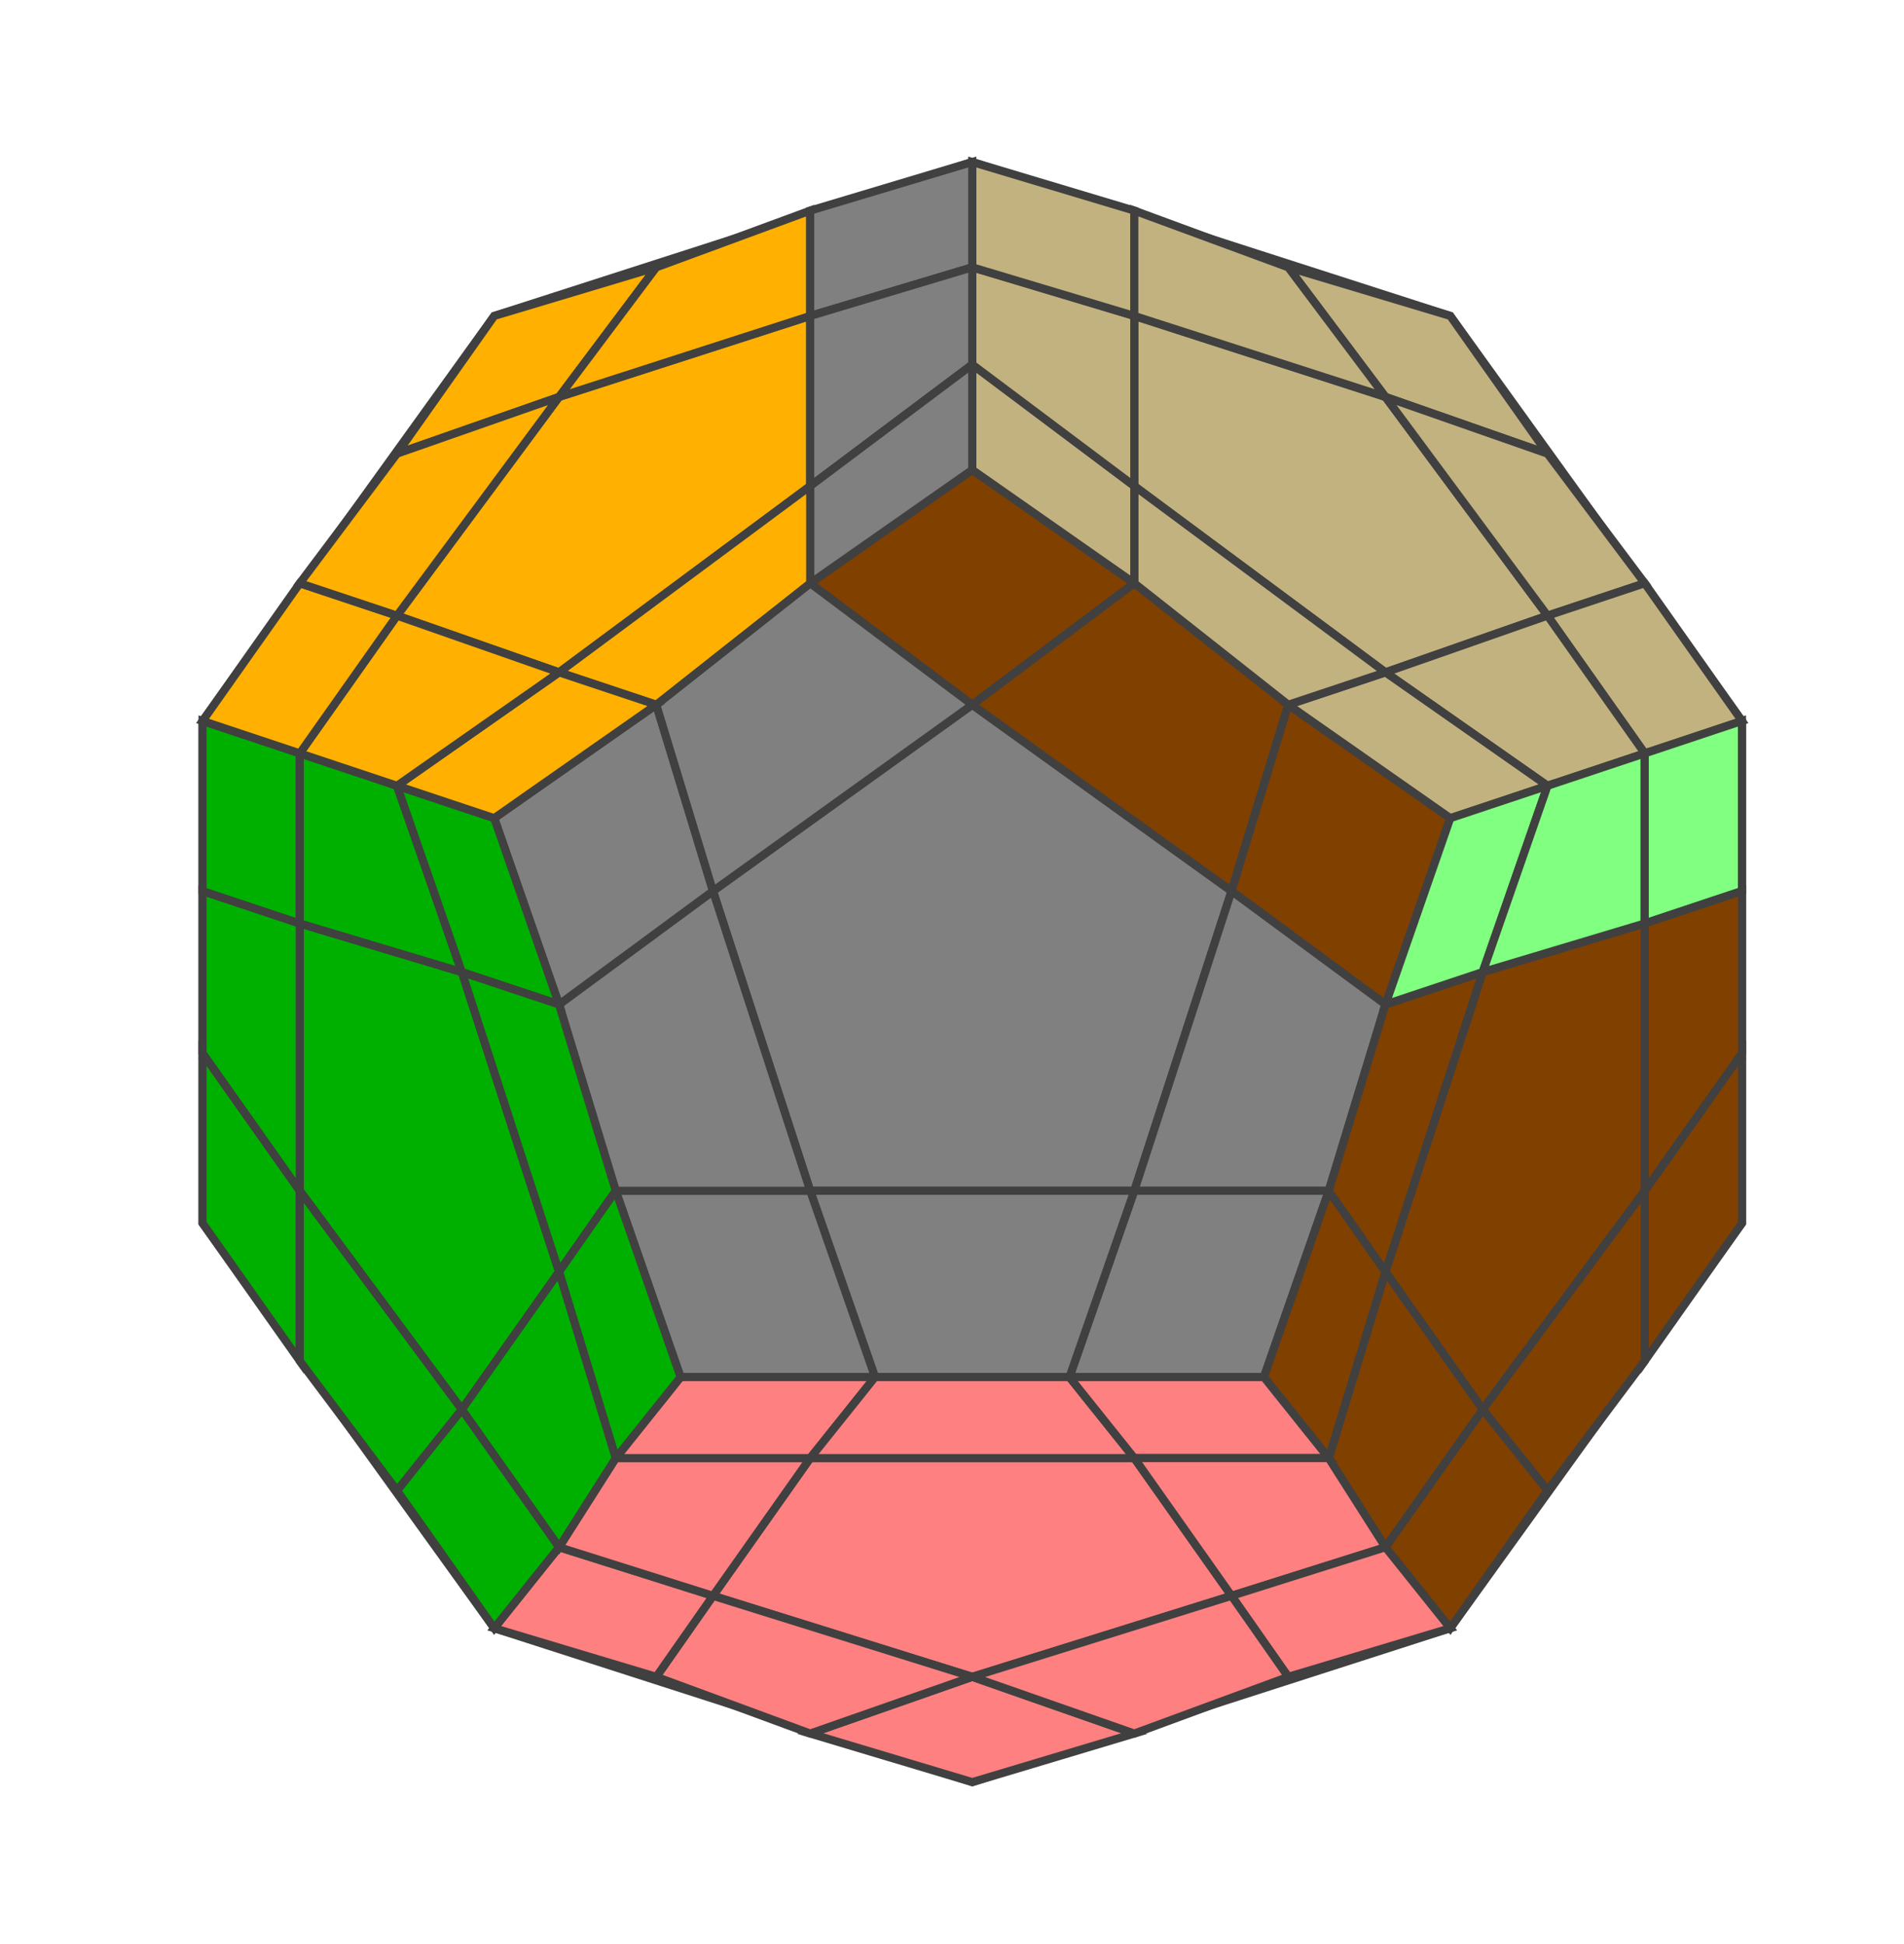 <?xml version="1.0" standalone="no"?>
<!DOCTYPE svg PUBLIC "-//W3C//DTD SVG 1.1//EN"
  "http://www.w3.org/Graphics/SVG/1.1/DTD/svg11.dtd">
<svg xmlns="http://www.w3.org/2000/svg" version="1.1" width="235" height="240">
  <polygon points="120,20 179,39 215,89 215,151 179,201 120,220 61,201 25,151 25,89 61,39" style="fill:#d0d0d0;stroke:#404040;stroke-width:1;opacity:1;" /><polygon points="120,58 179,101 156,170 84,170 61,101" style="fill:none;stroke:#404040;stroke-width:1;opacity:1;" /><line x1="120" y1="58.197" x2="120" y2="20" style="stroke:#404040;stroke-width:1" /><line x1="178.779" y1="100.902" x2="215.106" y2="89.098" style="stroke:#404040;stroke-width:1" /><line x1="156.327" y1="170.0" x2="178.779" y2="200.902" style="stroke:#404040;stroke-width:1" /><line x1="83.673" y1="170.0" x2="61.221" y2="200.902" style="stroke:#404040;stroke-width:1" /><line x1="61.221" y1="100.902" x2="24.894" y2="89.098" style="stroke:#404040;stroke-width:1" /><line x1="100.407" y1="72.432" x2="171.295" y2="123.934" style="stroke:#404040;stroke-width:1" /><line x1="159.186" y1="86.667" x2="132.109" y2="170.0" style="stroke:#404040;stroke-width:1" /><line x1="163.811" y1="146.967" x2="76.189" y2="146.967" style="stroke:#404040;stroke-width:1" /><line x1="107.891" y1="170.0" x2="80.814" y2="86.667" style="stroke:#404040;stroke-width:1" /><line x1="68.705" y1="123.934" x2="139.593" y2="72.432" style="stroke:#404040;stroke-width:1" /><line x1="159.186" y1="32.732" x2="202.997" y2="93.033" style="stroke:#404040;stroke-width:1" /><line x1="202.997" y1="72.432" x2="159.186" y2="86.667" style="stroke:#404040;stroke-width:1" /><line x1="190.888" y1="96.967" x2="120" y2="45.464" style="stroke:#404040;stroke-width:1" /><line x1="139.593" y1="72.432" x2="139.593" y2="26.366" style="stroke:#404040;stroke-width:1" /><line x1="120" y1="32.732" x2="190.888" y2="55.765" style="stroke:#404040;stroke-width:1" /><line x1="215.106" y1="130.301" x2="171.295" y2="190.601" style="stroke:#404040;stroke-width:1" /><line x1="190.888" y1="184.235" x2="163.811" y2="146.967" style="stroke:#404040;stroke-width:1" /><line x1="163.811" y1="180.301" x2="190.888" y2="96.967" style="stroke:#404040;stroke-width:1" /><line x1="171.295" y1="123.934" x2="215.106" y2="109.699" style="stroke:#404040;stroke-width:1" /><line x1="202.997" y1="93.033" x2="202.997" y2="167.568" style="stroke:#404040;stroke-width:1" /><line x1="139.593" y1="213.634" x2="68.705" y2="190.601" style="stroke:#404040;stroke-width:1" /><line x1="80.814" y1="207.268" x2="107.891" y2="170.0" style="stroke:#404040;stroke-width:1" /><line x1="76.189" y1="180.301" x2="163.811" y2="180.301" style="stroke:#404040;stroke-width:1" /><line x1="132.109" y1="170.0" x2="159.186" y2="207.268" style="stroke:#404040;stroke-width:1" /><line x1="171.295" y1="190.601" x2="100.407" y2="213.634" style="stroke:#404040;stroke-width:1" /><line x1="37.003" y1="167.568" x2="37.003" y2="93.033" style="stroke:#404040;stroke-width:1" /><line x1="24.894" y1="109.699" x2="68.705" y2="123.934" style="stroke:#404040;stroke-width:1" /><line x1="49.112" y1="96.967" x2="76.189" y2="180.301" style="stroke:#404040;stroke-width:1" /><line x1="76.189" y1="146.967" x2="49.112" y2="184.235" style="stroke:#404040;stroke-width:1" /><line x1="68.705" y1="190.601" x2="24.894" y2="130.301" style="stroke:#404040;stroke-width:1" /><line x1="49.112" y1="55.765" x2="120" y2="32.732" style="stroke:#404040;stroke-width:1" /><line x1="100.407" y1="26.366" x2="100.407" y2="72.432" style="stroke:#404040;stroke-width:1" /><line x1="120.0" y1="45.464" x2="49.112" y2="96.967" style="stroke:#404040;stroke-width:1" /><line x1="80.814" y1="86.667" x2="37.003" y2="72.432" style="stroke:#404040;stroke-width:1" /><line x1="37.003" y1="93.033" x2="80.814" y2="32.732" style="stroke:#404040;stroke-width:1" /><polygon points="152,110 140,147 100,147 88,110 120,87" style="fill:#808080;stroke:#404040;stroke-width:1;opacity:1" /><polygon points="120,58 140,72 120,87 100,72" style="fill:#804000;stroke:#404040;stroke-width:1;opacity:1" /><polygon points="140,72 159,87 152,110 120,87" style="fill:#804000;stroke:#404040;stroke-width:1;opacity:1" /><polygon points="179,101 171,124 152,110 159,87" style="fill:#804000;stroke:#404040;stroke-width:1;opacity:1" /><polygon points="171,124 164,147 140,147 152,110" style="fill:#808080;stroke:#404040;stroke-width:1;opacity:1" /><polygon points="156,170 132,170 140,147 164,147" style="fill:#808080;stroke:#404040;stroke-width:1;opacity:1" /><polygon points="132,170 108,170 100,147 140,147" style="fill:#808080;stroke:#404040;stroke-width:1;opacity:1" /><polygon points="84,170 76,147 100,147 108,170" style="fill:#808080;stroke:#404040;stroke-width:1;opacity:1" /><polygon points="76,147 69,124 88,110 100,147" style="fill:#808080;stroke:#404040;stroke-width:1;opacity:1" /><polygon points="61,101 81,87 88,110 69,124" style="fill:#808080;stroke:#404040;stroke-width:1;opacity:1" /><polygon points="81,87 100,72 120,87 88,110" style="fill:#808080;stroke:#404040;stroke-width:1;opacity:1" /><polygon points="191,76 171,83 140,60 140,39 171,49" style="fill:#c2b280;stroke:#404040;stroke-width:1;opacity:1" /><polygon points="179,39 191,56 171,49 159,33" style="fill:#c2b280;stroke:#404040;stroke-width:1;opacity:1" /><polygon points="191,56 203,72 191,76 171,49" style="fill:#c2b280;stroke:#404040;stroke-width:1;opacity:1" /><polygon points="215,89 203,93 191,76 203,72" style="fill:#c2b280;stroke:#404040;stroke-width:1;opacity:1" /><polygon points="203,93 191,97 171,83 191,76" style="fill:#c2b280;stroke:#404040;stroke-width:1;opacity:1" /><polygon points="179,101 159,87 171,83 191,97" style="fill:#c2b280;stroke:#404040;stroke-width:1;opacity:1" /><polygon points="159,87 140,72 140,60 171,83" style="fill:#c2b280;stroke:#404040;stroke-width:1;opacity:1" /><polygon points="120,58 120,45 140,60 140,72" style="fill:#c2b280;stroke:#404040;stroke-width:1;opacity:1" /><polygon points="120,45 120,33 140,39 140,60" style="fill:#c2b280;stroke:#404040;stroke-width:1;opacity:1" /><polygon points="120,20 140,26 140,39 120,33" style="fill:#c2b280;stroke:#404040;stroke-width:1;opacity:1" /><polygon points="140,26 159,33 171,49 140,39" style="fill:#c2b280;stroke:#404040;stroke-width:1;opacity:1" /><polygon points="183,174 171,157 183,120 203,114 203,147" style="fill:#804000;stroke:#404040;stroke-width:1;opacity:1" /><polygon points="215,151 203,168 203,147 215,130" style="fill:#804000;stroke:#404040;stroke-width:1;opacity:1" /><polygon points="203,168 191,184 183,174 203,147" style="fill:#804000;stroke:#404040;stroke-width:1;opacity:1" /><polygon points="179,201 171,191 183,174 191,184" style="fill:#804000;stroke:#404040;stroke-width:1;opacity:1" /><polygon points="171,191 164,180 171,157 183,174" style="fill:#804000;stroke:#404040;stroke-width:1;opacity:1" /><polygon points="156,170 164,147 171,157 164,180" style="fill:#804000;stroke:#404040;stroke-width:1;opacity:1" /><polygon points="164,147 171,124 183,120 171,157" style="fill:#804000;stroke:#404040;stroke-width:1;opacity:1" /><polygon points="179,101 191,97 183,120 171,124" style="fill:#80ff80;stroke:#404040;stroke-width:1;opacity:1" /><polygon points="191,97 203,93 203,114 183,120" style="fill:#80ff80;stroke:#404040;stroke-width:1;opacity:1" /><polygon points="215,89 215,110 203,114 203,93" style="fill:#80ff80;stroke:#404040;stroke-width:1;opacity:1" /><polygon points="215,110 215,130 203,147 203,114" style="fill:#804000;stroke:#404040;stroke-width:1;opacity:1" /><polygon points="88,197 100,180 140,180 152,197 120,207" style="fill:#ff8080;stroke:#404040;stroke-width:1;opacity:1" /><polygon points="120,220 100,214 120,207 140,214" style="fill:#ff8080;stroke:#404040;stroke-width:1;opacity:1" /><polygon points="100,214 81,207 88,197 120,207" style="fill:#ff8080;stroke:#404040;stroke-width:1;opacity:1" /><polygon points="61,201 69,191 88,197 81,207" style="fill:#ff8080;stroke:#404040;stroke-width:1;opacity:1" /><polygon points="69,191 76,180 100,180 88,197" style="fill:#ff8080;stroke:#404040;stroke-width:1;opacity:1" /><polygon points="84,170 108,170 100,180 76,180" style="fill:#ff8080;stroke:#404040;stroke-width:1;opacity:1" /><polygon points="108,170 132,170 140,180 100,180" style="fill:#ff8080;stroke:#404040;stroke-width:1;opacity:1" /><polygon points="156,170 164,180 140,180 132,170" style="fill:#ff8080;stroke:#404040;stroke-width:1;opacity:1" /><polygon points="164,180 171,191 152,197 140,180" style="fill:#ff8080;stroke:#404040;stroke-width:1;opacity:1" /><polygon points="179,201 159,207 152,197 171,191" style="fill:#ff8080;stroke:#404040;stroke-width:1;opacity:1" /><polygon points="159,207 140,214 120,207 152,197" style="fill:#ff8080;stroke:#404040;stroke-width:1;opacity:1" /><polygon points="37,114 57,120 69,157 57,174 37,147" style="fill:#00b000;stroke:#404040;stroke-width:1;opacity:1" /><polygon points="25,151 25,130 37,147 37,168" style="fill:#00b000;stroke:#404040;stroke-width:1;opacity:1" /><polygon points="25,130 25,110 37,114 37,147" style="fill:#00b000;stroke:#404040;stroke-width:1;opacity:1" /><polygon points="25,89 37,93 37,114 25,110" style="fill:#00b000;stroke:#404040;stroke-width:1;opacity:1" /><polygon points="37,93 49,97 57,120 37,114" style="fill:#00b000;stroke:#404040;stroke-width:1;opacity:1" /><polygon points="61,101 69,124 57,120 49,97" style="fill:#00b000;stroke:#404040;stroke-width:1;opacity:1" /><polygon points="69,124 76,147 69,157 57,120" style="fill:#00b000;stroke:#404040;stroke-width:1;opacity:1" /><polygon points="84,170 76,180 69,157 76,147" style="fill:#00b000;stroke:#404040;stroke-width:1;opacity:1" /><polygon points="76,180 69,191 57,174 69,157" style="fill:#00b000;stroke:#404040;stroke-width:1;opacity:1" /><polygon points="61,201 49,184 57,174 69,191" style="fill:#00b000;stroke:#404040;stroke-width:1;opacity:1" /><polygon points="49,184 37,168 37,147 57,174" style="fill:#00b000;stroke:#404040;stroke-width:1;opacity:1" /><polygon points="100,39 100,60 69,83 49,76 69,49" style="fill:#ffb000;stroke:#404040;stroke-width:1;opacity:1" /><polygon points="61,39 81,33 69,49 49,56" style="fill:#ffb000;stroke:#404040;stroke-width:1;opacity:1" /><polygon points="81,33 100,26 100,39 69,49" style="fill:#ffb000;stroke:#404040;stroke-width:1;opacity:1" /><polygon points="120,20 120,33 100,39 100,26" style="fill:#808080;stroke:#404040;stroke-width:1;opacity:1" /><polygon points="120,33 120,45 100,60 100,39" style="fill:#808080;stroke:#404040;stroke-width:1;opacity:1" /><polygon points="120,58 100,72 100,60 120,45" style="fill:#808080;stroke:#404040;stroke-width:1;opacity:1" /><polygon points="100,72 81,87 69,83 100,60" style="fill:#ffb000;stroke:#404040;stroke-width:1;opacity:1" /><polygon points="61,101 49,97 69,83 81,87" style="fill:#ffb000;stroke:#404040;stroke-width:1;opacity:1" /><polygon points="49,97 37,93 49,76 69,83" style="fill:#ffb000;stroke:#404040;stroke-width:1;opacity:1" /><polygon points="25,89 37,72 49,76 37,93" style="fill:#ffb000;stroke:#404040;stroke-width:1;opacity:1" /><polygon points="37,72 49,56 69,49 49,76" style="fill:#ffb000;stroke:#404040;stroke-width:1;opacity:1" />


</svg>
